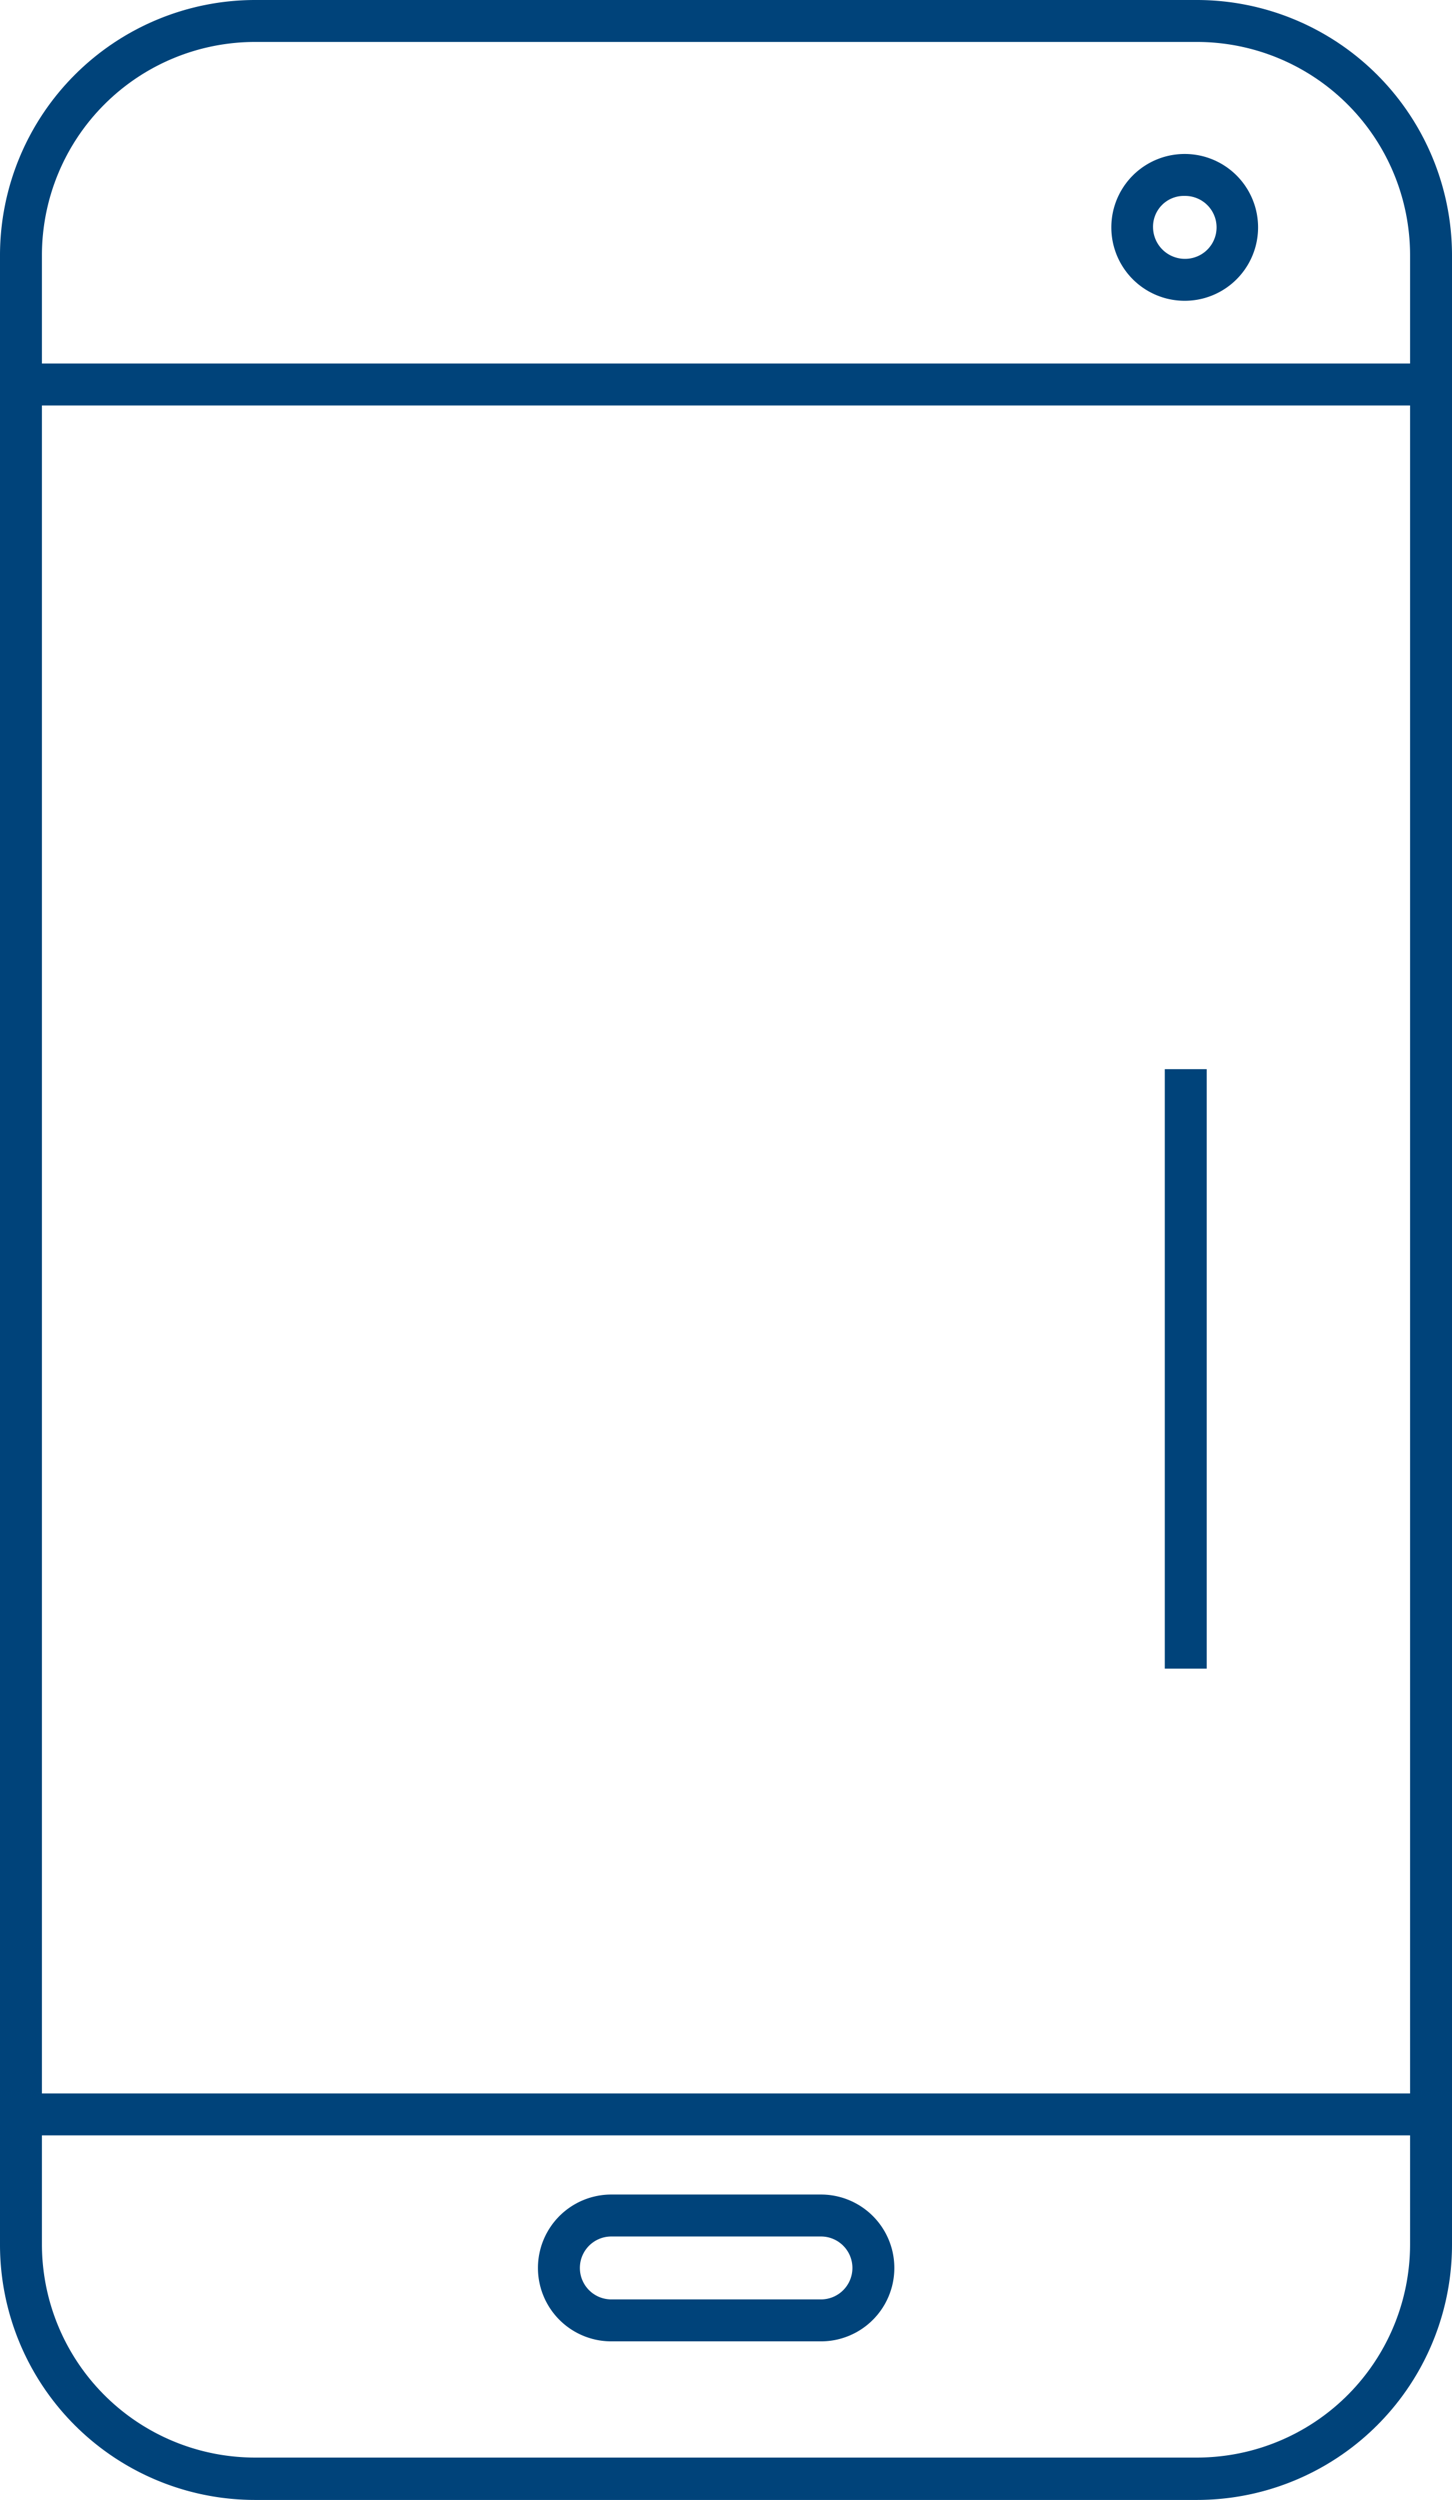 <svg xmlns="http://www.w3.org/2000/svg" viewBox="0 0 69.26 119.18"><defs><style>.cls-1{fill:#00437a;}</style></defs><title>Asset 1</title><g id="Layer_2" data-name="Layer 2"><g id="синии_иконки" data-name="синии иконки"><rect class="cls-1" x="55.56" y="50.97" width="2" height="28.58"/><path class="cls-1" d="M56.51,14.34a3.5,3.5,0,1,1,0-7h0a3.5,3.5,0,0,1,0,7Zm0-5A1.47,1.47,0,0,0,55,10.85a1.52,1.52,0,0,0,1.53,1.49,1.5,1.5,0,0,0,0-3Z"/><path class="cls-1" d="M57.1,119.18H12.16A12.17,12.17,0,0,1,0,107V12.16A12.18,12.18,0,0,1,12.16,0H57.1A12.18,12.18,0,0,1,69.26,12.16V107A12.17,12.17,0,0,1,57.1,119.18ZM2,101.8V107a10.17,10.17,0,0,0,10.16,10.16H57.1A10.17,10.17,0,0,0,67.26,107V101.8Zm0-2H67.26V19.33H2ZM2,17.33H67.26V12.16A10.17,10.17,0,0,0,57.1,2H12.16A10.17,10.17,0,0,0,2,12.16Z"/><path class="cls-1" d="M39.16,111.62h-10a3.5,3.5,0,1,1,0-7h10a3.5,3.5,0,1,1,0,7Zm-10-5a1.5,1.5,0,1,0,0,3h10a1.5,1.5,0,1,0,0-3Z"/></g></g></svg>